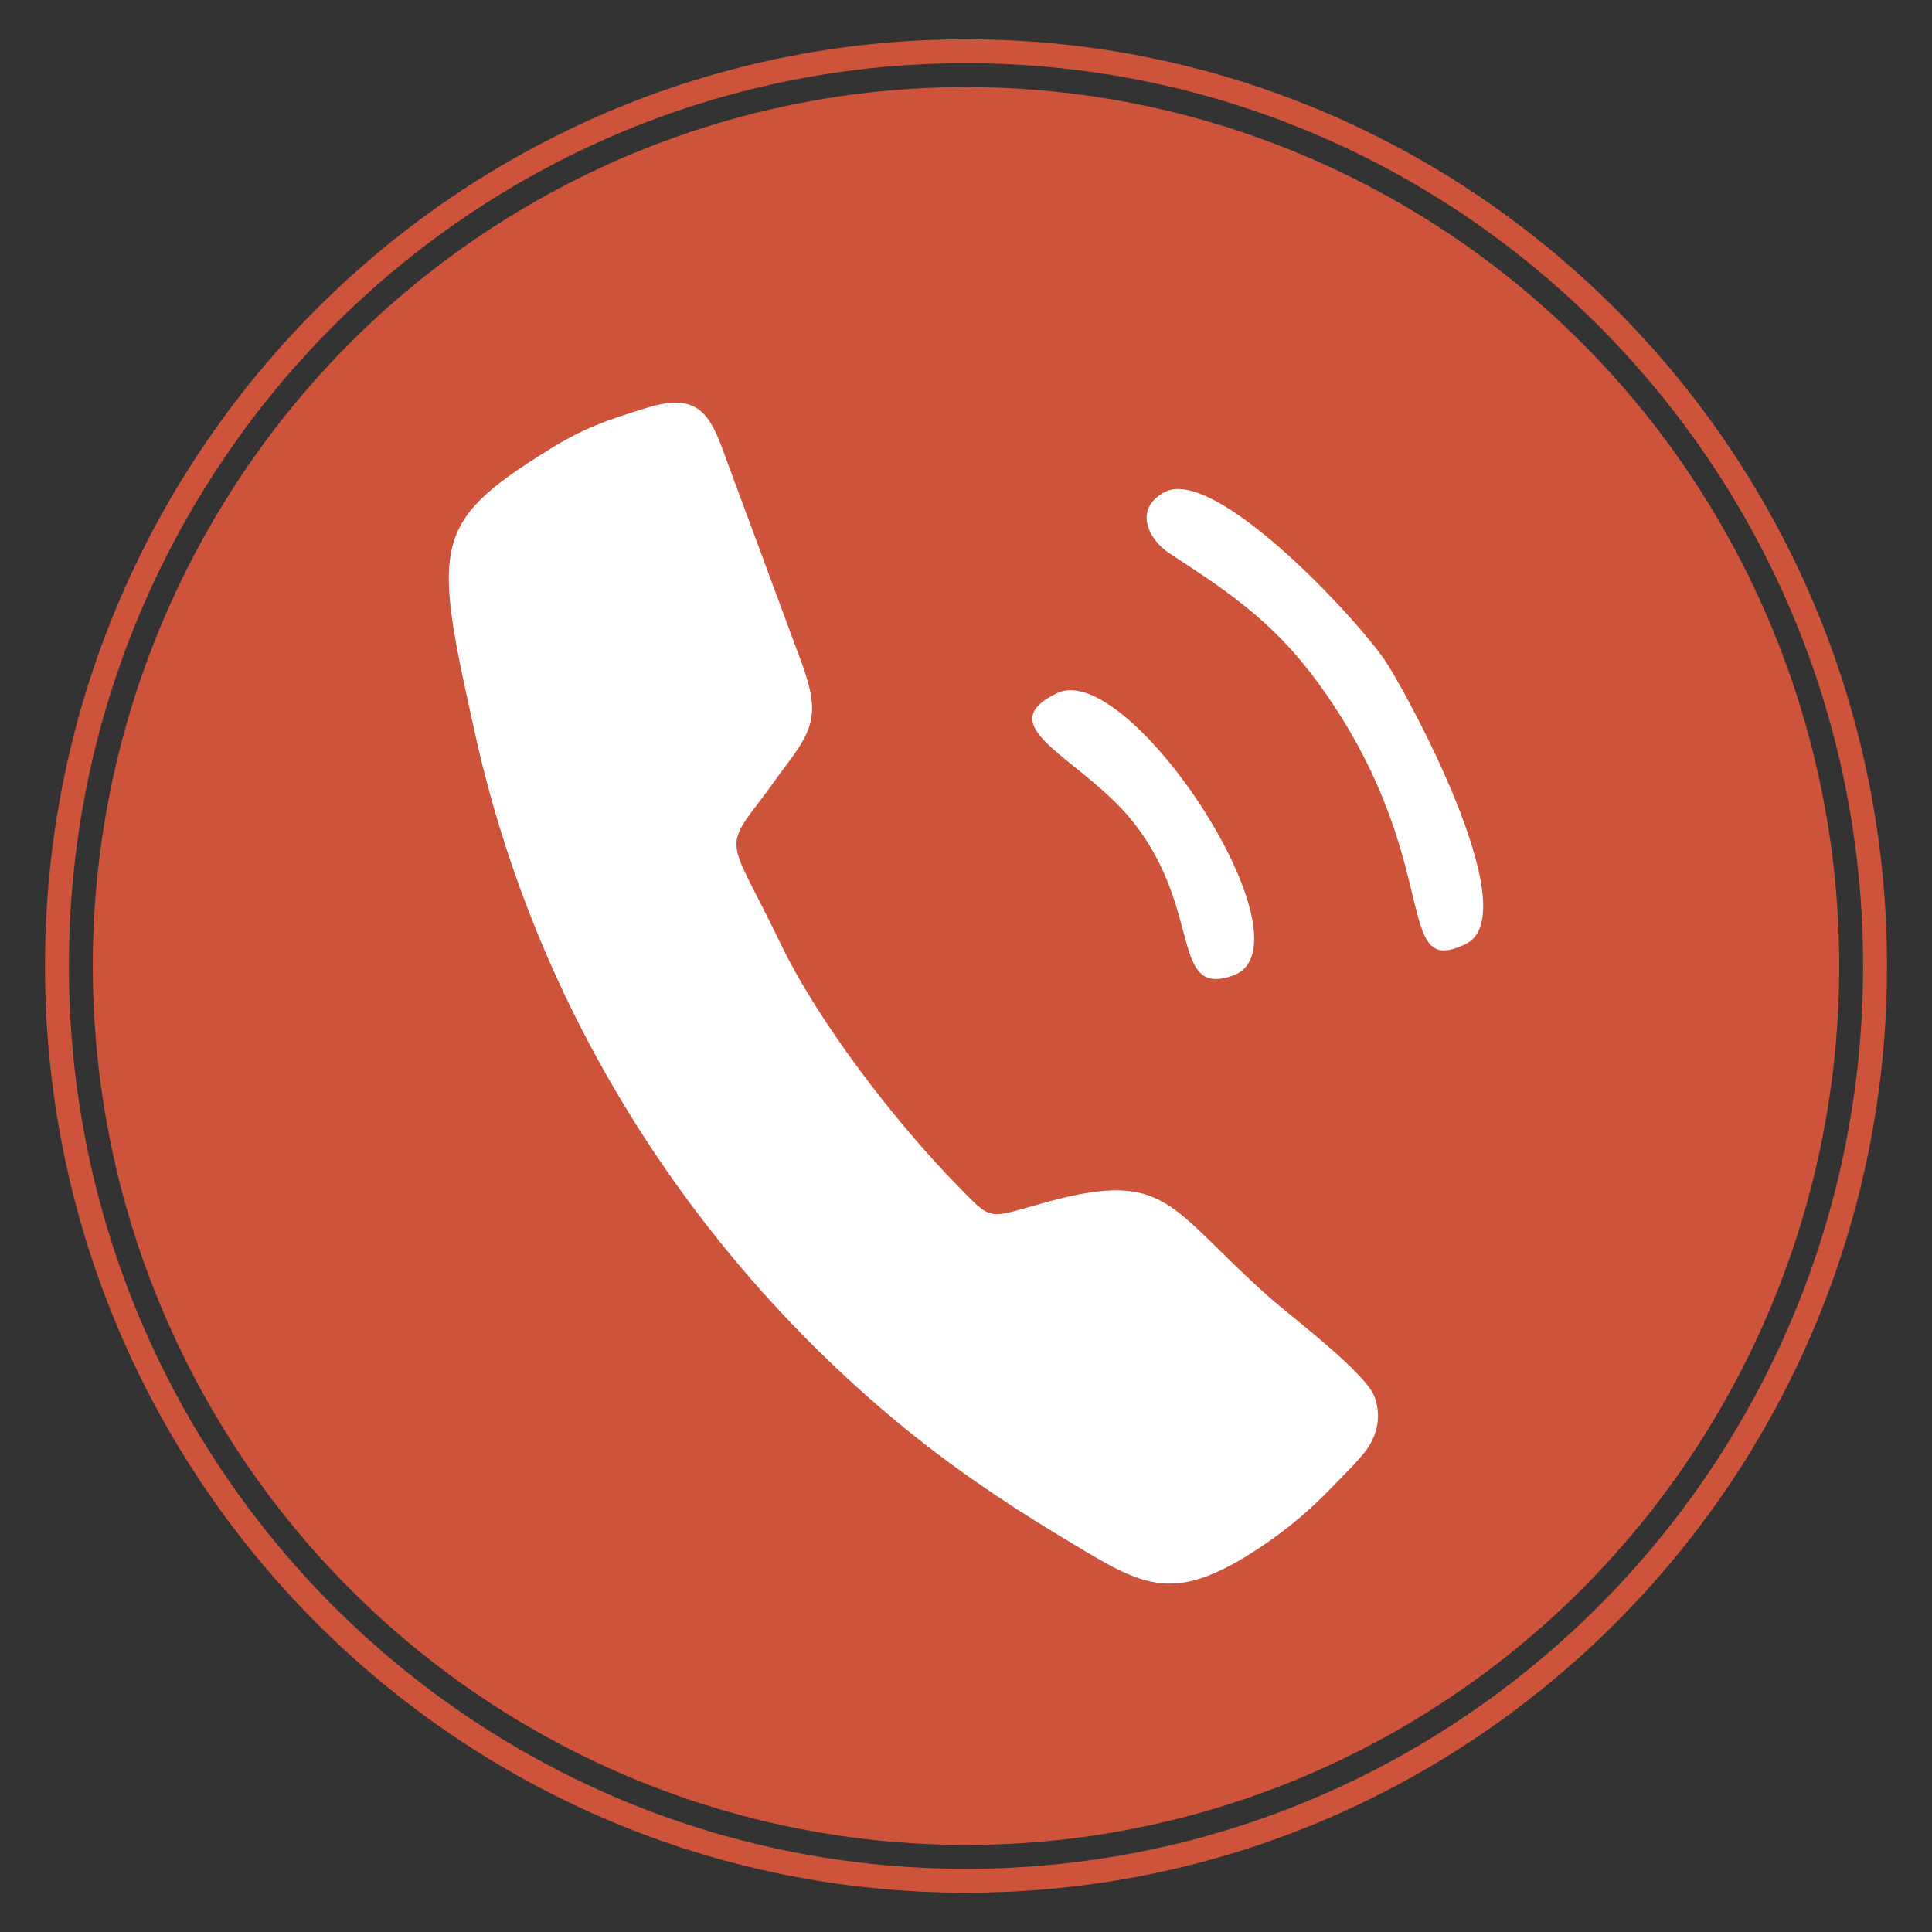 <?xml version="1.0" encoding="UTF-8"?>
<!DOCTYPE svg PUBLIC "-//W3C//DTD SVG 1.1//EN" "http://www.w3.org/Graphics/SVG/1.1/DTD/svg11.dtd">
<!-- Creator: CorelDRAW 2019 (64-Bit) -->
<svg xmlns="http://www.w3.org/2000/svg" xml:space="preserve" width="21.167mm" height="21.167mm" version="1.1" style="shape-rendering:geometricPrecision; text-rendering:geometricPrecision; image-rendering:optimizeQuality; fill-rule:evenodd; clip-rule:evenodd"
viewBox="0 0 2116.66 2116.66"
 xmlns:xlink="http://www.w3.org/1999/xlink">
 <rect x="0" y="0" width="2116.66" height="2116.66" fill="#333333" stroke="none"/>
 <defs>
  <style type="text/css">
   <![CDATA[
    .fil0 {fill:none}
    .fil1 {fill:#CE533B}
    .fil2 {fill:white}
   ]]>
  </style>
 </defs>
 <g id="Layer_x0020_1">
  <rect class="fil0" width="2116.66" height="2116.66"/>
  <g id="_2188556442080">
   <path class="fil1" d="M1058.33 43.04c557.28,0 1009.04,454.56 1009.04,1015.3 0,560.73 -451.76,1015.29 -1009.04,1015.29 -557.27,0 -1009.04,-454.56 -1009.04,-1015.29 0,-560.74 451.77,-1015.3 1009.04,-1015.3zm0 26.18c542.82,0 982.86,442.84 982.86,989.12 0,546.27 -440.04,989.11 -982.86,989.11 -542.82,0 -982.86,-442.84 -982.86,-989.11 0,-546.28 440.04,-989.12 982.86,-989.12z"/>
   <ellipse class="fil1" cx="1058.33" cy="1058.34" rx="956.69" ry="962.95"/>
   <g>
    <path class="fil2" d="M708.69 446.79c-45.96,14.26 -69.55,22.39 -108.06,46.35 -129.34,80.44 -126.07,104.59 -79.46,313.82 66.57,298.83 234.2,562 461.75,750.96 53.75,44.64 113.09,85.59 177.42,124.34 90.04,54.26 120.71,78.13 217.24,15.02 32.26,-21.1 58.32,-43.5 82.24,-68.44 9,-9.37 27.92,-27.94 36.25,-39.07 11.08,-14.82 18.21,-34.71 10.25,-58.51 -8.88,-26.57 -89.12,-86.51 -116.16,-110.49 -109.94,-97.48 -110.41,-139.97 -242.65,-104.03 -67.25,18.27 -58.51,23.02 -99.34,-18.69 -67.4,-68.85 -151.53,-177.88 -193.5,-265.28 -52.4,-109.13 -63.65,-101.39 -24.19,-152.56 12.04,-15.6 20.82,-28.55 32.01,-43.4 30.07,-39.95 35.83,-57.59 14.18,-115.04l-81.52 -219.98c-16.63,-46.94 -28.98,-72.84 -86.46,-55z"/>
    <path class="fil2" d="M1275.84 539.19c-35.07,18.86 -16.65,52.7 5.32,66.98 72.72,47.27 120.81,80.53 172.03,154.73 129.04,186.9 72.66,312.22 152.77,273.27 68.57,-33.34 -68.89,-282.29 -89.17,-311.48 -35.62,-51.21 -187.29,-212.38 -240.95,-183.5z"/>
    <path class="fil2" d="M1158 759.43c-76.75,37.2 28.66,70.82 84.76,142.79 74.63,95.73 39.52,190 107.54,166.79 93.33,-31.82 -112.72,-348.14 -192.3,-309.58z"/>
   </g>
  </g>
 </g>
</svg>

